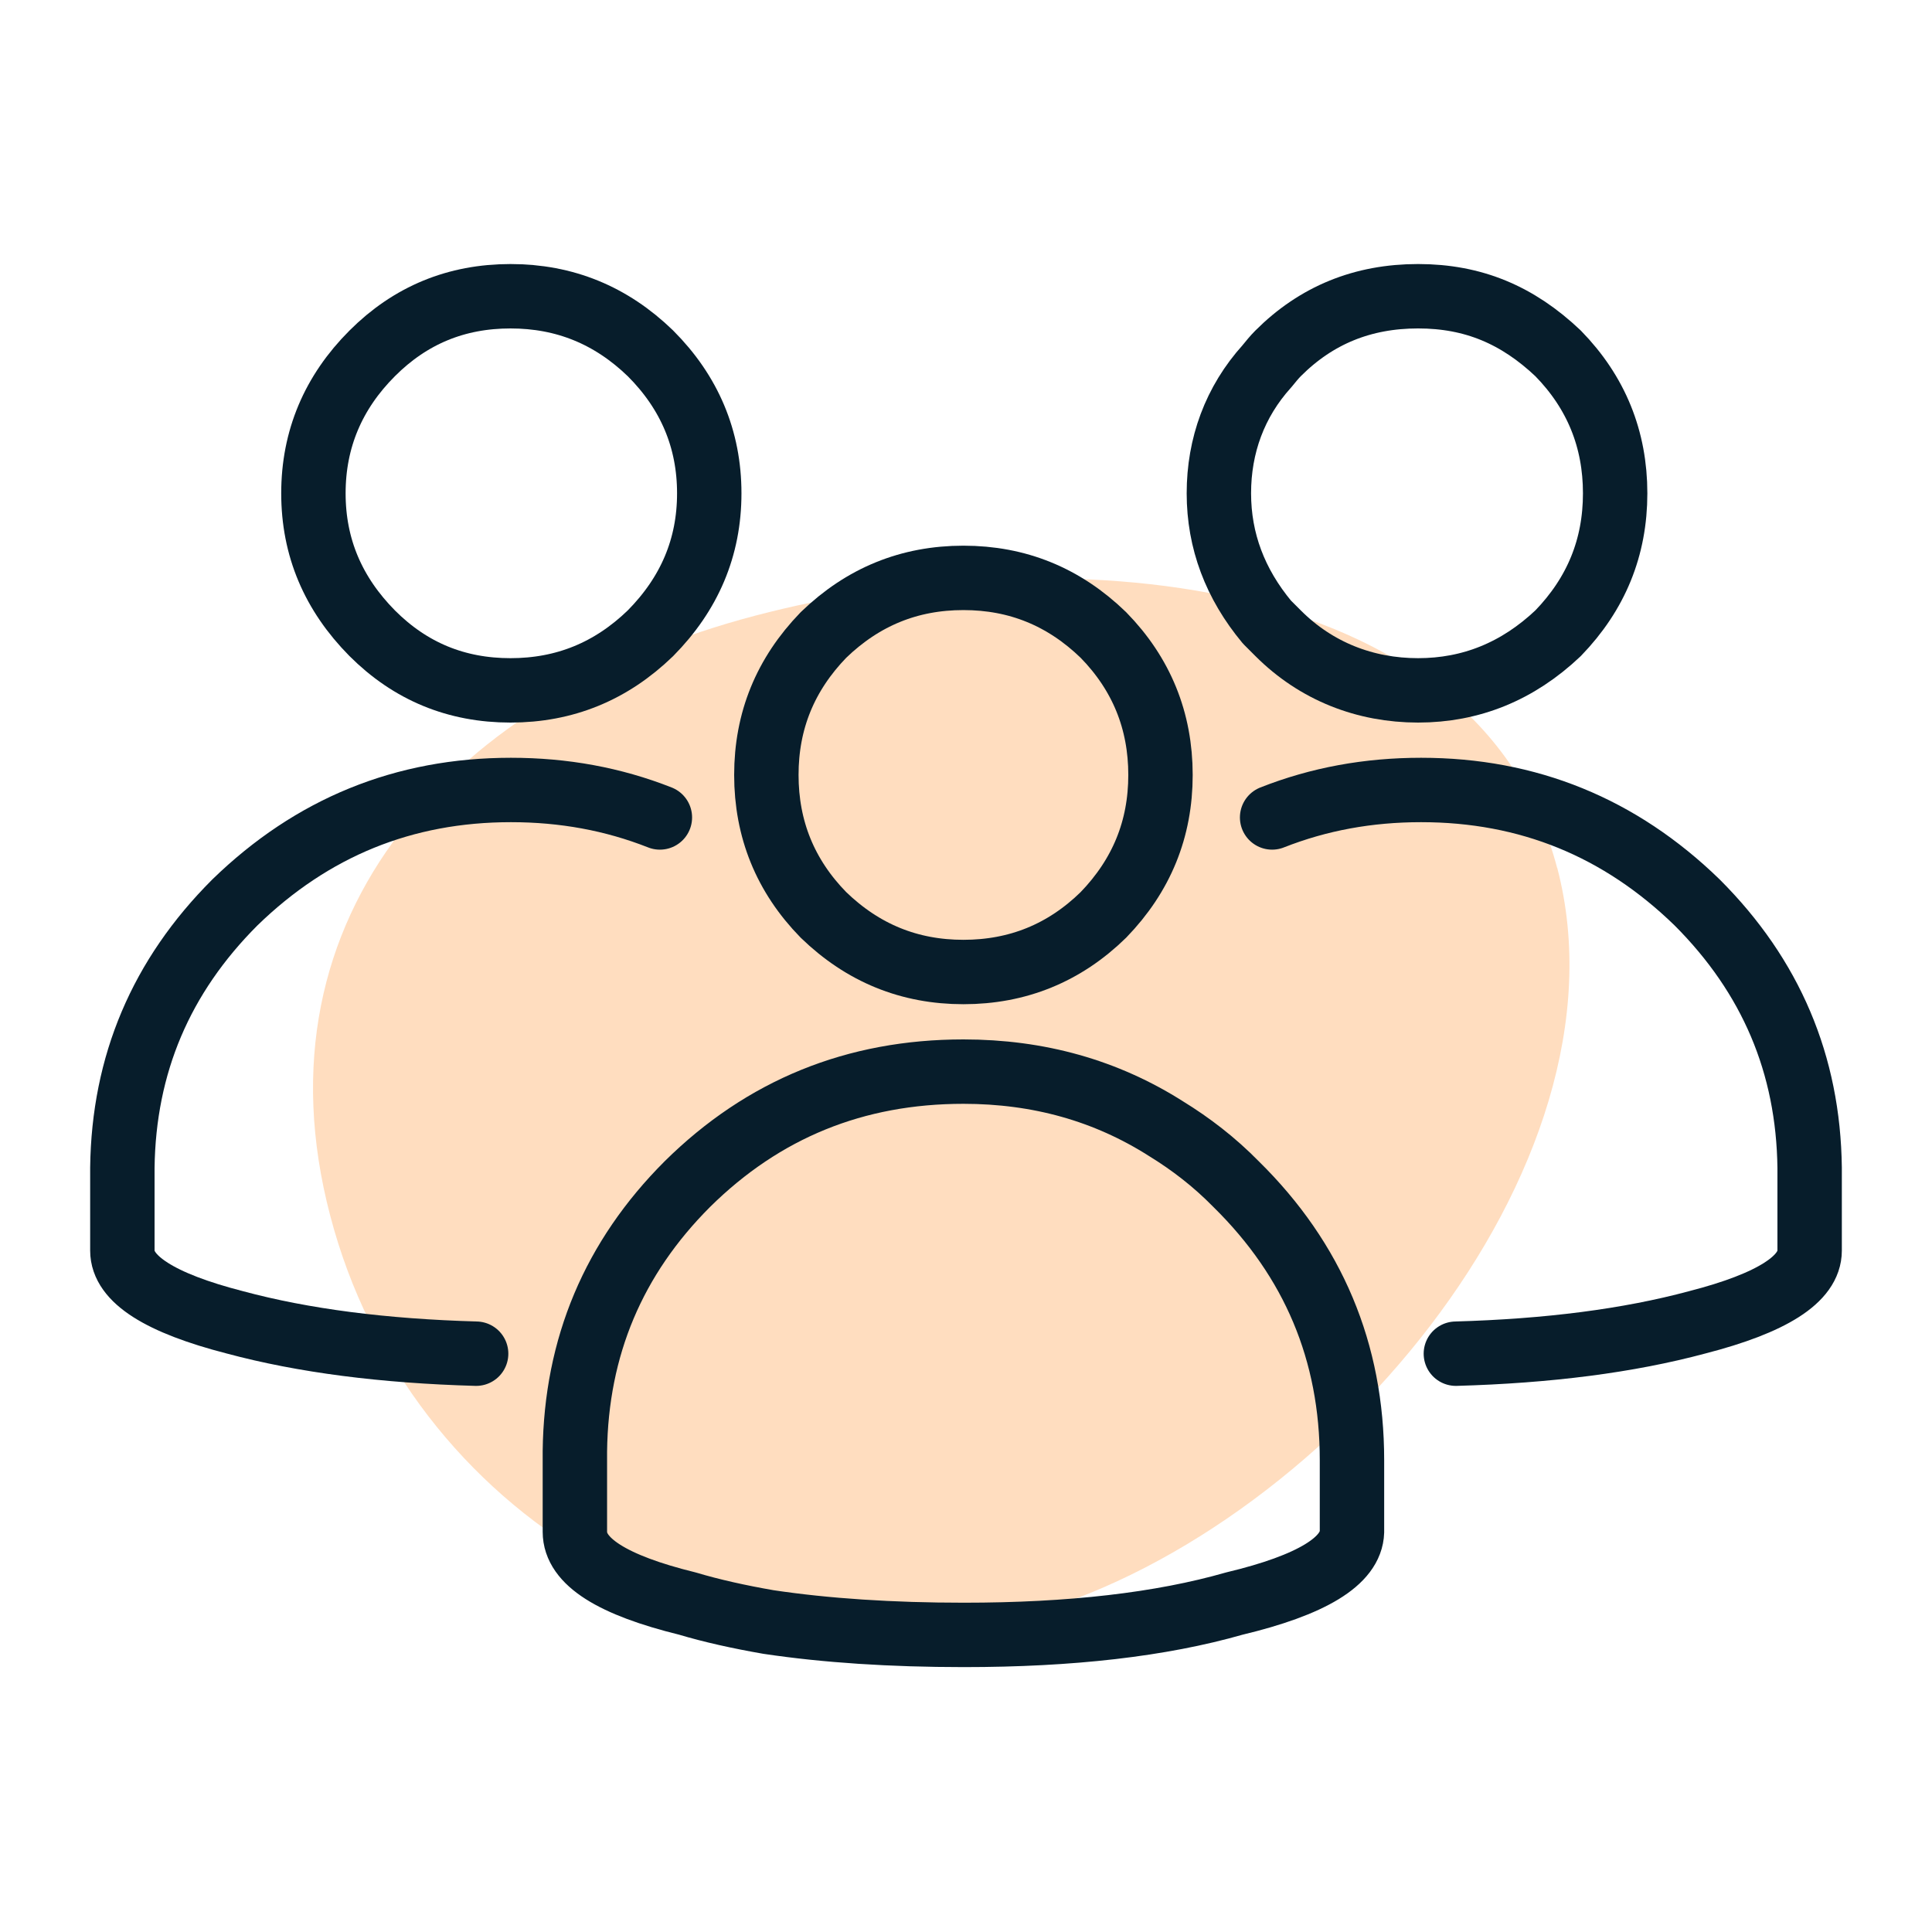 <?xml version="1.0" encoding="UTF-8"?>
<svg id="Layer_1" data-name="Layer 1" xmlns="http://www.w3.org/2000/svg" width="45" height="45" viewBox="0 0 45 45">
  <defs>
    <style>
      .cls-1 {
        fill: #ffddbf;
      }

      .cls-2 {
        fill: none;
        fill-rule: evenodd;
        stroke: #071d2b;
        stroke-linecap: round;
        stroke-linejoin: round;
        stroke-width: 1.5px;
      }
    </style>
  </defs>
  <path class="cls-1" d="m36.27,20.21c1.84,7.01-5.54,15.62-12.56,17.46-7.01,1.84-14.19-2.35-16.02-9.36-1.84-7.01,2.89-12.13,9.9-13.97,7.01-1.84,16.84-1.14,18.68,5.88Z"/>
  <path class="cls-2" d="m25.7,14.79c.89.91,1.33,2,1.33,3.26s-.44,2.34-1.33,3.26c-.91.89-2,1.33-3.26,1.33s-2.34-.44-3.26-1.33c-.89-.91-1.33-2-1.33-3.26s.44-2.34,1.33-3.26c.92-.89,2-1.33,3.26-1.33s2.34.44,3.26,1.33Z"/>
  <path class="cls-2" d="m36.29,8.23c.89.91,1.33,2,1.33,3.26s-.44,2.34-1.33,3.26c-.94.89-2.03,1.33-3.26,1.33s-2.37-.44-3.26-1.33c-.09-.09-.17-.17-.26-.26-.74-.89-1.12-1.89-1.12-3s.37-2.13,1.12-2.96c.09-.11.17-.21.26-.3.89-.89,1.97-1.33,3.26-1.33s2.32.44,3.26,1.33Z"/>
  <path class="cls-2" d="m15.15,14.75c-.92.89-2,1.33-3.26,1.33s-2.33-.44-3.22-1.33c-.91-.92-1.37-2-1.37-3.26s.46-2.35,1.37-3.26c.89-.89,1.96-1.33,3.22-1.33s2.34.44,3.26,1.33c.91.91,1.37,2,1.37,3.26s-.46,2.34-1.37,3.26Z"/>
  <path class="cls-2" d="m15.37,19.04c-1.09-.43-2.24-.64-3.47-.64-2.49,0-4.63.87-6.43,2.62-1.72,1.72-2.59,3.77-2.62,6.18v1.93c0,.66.87,1.22,2.62,1.67,1.6.43,3.47.67,5.62.73"/>
  <path class="cls-2" d="m13.39,33.79v1.89c0,.69.87,1.24,2.62,1.67.57.17,1.2.31,1.89.43,1.34.2,2.86.3,4.55.3,2.49,0,4.59-.24,6.3-.73,1.8-.43,2.72-.99,2.74-1.67v-1.67c0-2.52-.9-4.66-2.7-6.43-.51-.52-1.06-.94-1.63-1.29-1.4-.89-2.97-1.33-4.72-1.33-2.52,0-4.66.87-6.43,2.62-1.72,1.72-2.59,3.79-2.62,6.22Z"/>
  <path class="cls-2" d="m29.63,19.04c1.09-.43,2.24-.64,3.47-.64,2.49,0,4.63.87,6.43,2.62,1.72,1.72,2.59,3.77,2.62,6.18v1.93c0,.66-.87,1.22-2.62,1.67-1.6.43-3.47.67-5.62.73"/>
</svg>
